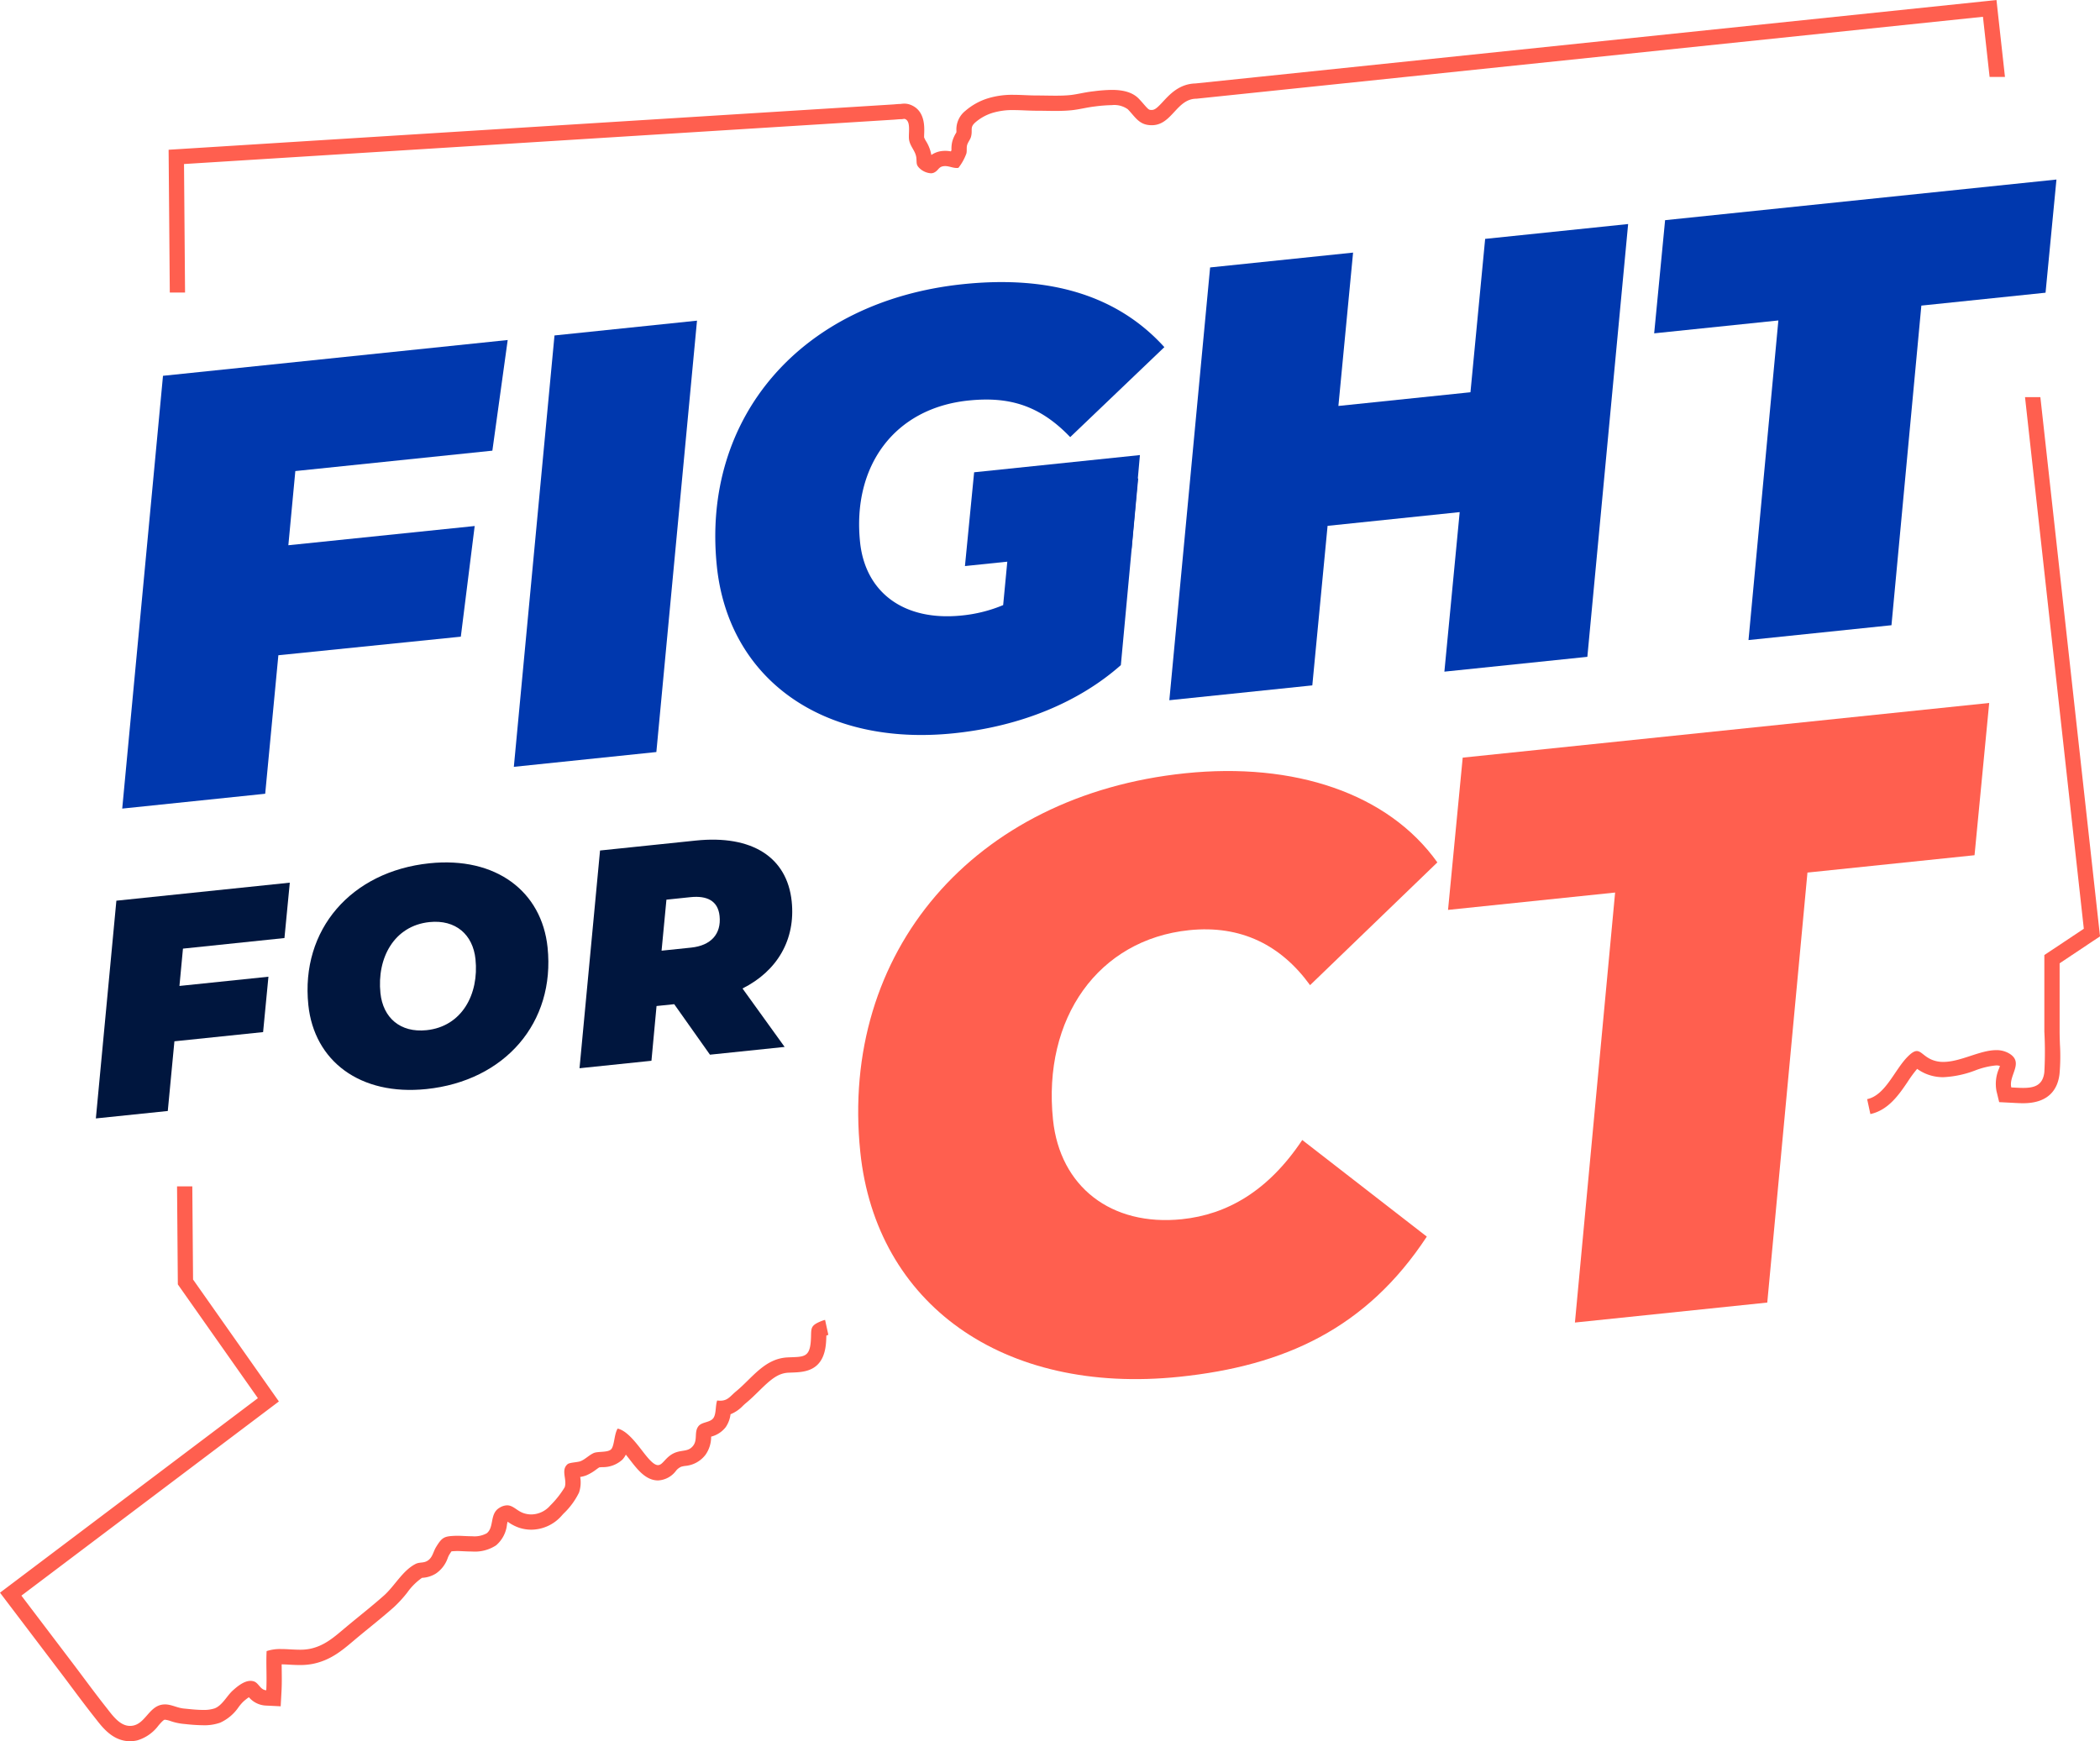 <svg id="logo_fullcolor" xmlns="http://www.w3.org/2000/svg" width="384.416" height="318.798" viewBox="0 0 384.416 318.798">
  <g id="Group_69" data-name="Group 69" transform="translate(-215.58 -137.129)">
    <path id="Path_48" data-name="Path 48" d="M249.072,310.812l-.644,6.833,16.291-1.691-.977,10.141-16.235,1.685-1.213,12.758L233.128,341.9l3.755-39.865,31.745-3.3-.977,10.139Z" fill="#00163e"/>
    <path id="Path_49" data-name="Path 49" d="M272.022,321.117c-1.431-13.78,7.838-24.441,22.176-25.931,12.162-1.262,20.553,5.14,21.619,15.407,1.431,13.78-7.838,24.442-22.177,25.93C281.478,337.787,273.088,331.384,272.022,321.117Zm30.6-8.365c-.469-4.52-3.633-7.293-8.431-6.8-6.472.673-9.637,6.585-8.971,13,.47,4.518,3.634,7.292,8.432,6.793C300.122,325.079,303.286,319.168,302.62,312.752Z" fill="#00163e"/>
    <path id="Path_50" data-name="Path 50" d="M351.5,318.109l7.71,10.7-13.669,1.42L339,320.985l-3.236.336-.933,10.023-13.167,1.367,3.756-39.864,17.518-1.82c10.321-1.072,16.728,3.056,17.568,11.145C361.23,309.146,357.88,314.908,351.5,318.109Zm-9.518-16.721-4.408.459-.89,9.341,5.411-.562c3.626-.376,5.549-2.494,5.207-5.786C347.015,302.052,345,301.076,341.984,301.388Z" fill="#00163e"/>
  </g>
  <g id="Group_71" data-name="Group 71" transform="translate(-215.58 -137.129)">
    <path id="Path_51" data-name="Path 51" d="M269.642,223.375l-1.278,13.582,34.109-3.52-2.537,20.26-33.4,3.4-2.41,25.358-26.172,2.717,7.463-79.238,63.1-6.553-2.807,20.258Z" fill="#0038ae"/>
    <path id="Path_52" data-name="Path 52" d="M401.2,227.085l22.732-2.361-3.175,34.182c-7.6,6.729-18.228,11.2-30.537,12.475-24.065,2.5-41.274-9.95-43.416-30.576-2.833-27.28,15.469-48.573,45.077-51.649,16.3-1.693,28.487,2.312,36.842,11.532L411.488,217.16c-5.66-5.913-11.311-7.456-18.629-6.7-13.642,1.417-21.278,12.073-19.839,25.936.945,9.093,7.9,14.536,18.656,13.419a26.187,26.187,0,0,0,7.537-1.9Z" fill="#0038ae"/>
    <path id="Path_53" data-name="Path 53" d="M513.619,178.148l-7.465,79.239L479.983,260.1l2.8-29.209L458.6,233.406l-2.795,29.209-26.172,2.717,7.465-79.238,26.171-2.717-2.688,28.077,24.175-2.509,2.69-28.08Z" fill="#0038ae"/>
    <path id="Path_54" data-name="Path 54" d="M541.119,195.8l-22.734,2.359,2-20.718,71.638-7.44-1.994,20.719-22.736,2.361-5.469,58.52-26.171,2.717Z" fill="#0038ae"/>
    <path id="Path_55" data-name="Path 55" d="M392.219,240.768,393.9,223.6l30.348-3.152L422.72,237.6Z" fill="#0038ae"/>
    <g id="Group_70" data-name="Group 70">
      <path id="Path_56" data-name="Path 56" d="M317.083,198.546l26.087-2.709-7.44,78.981-26.088,2.709Z" fill="#0038ae"/>
    </g>
  </g>
  <g id="Group_72" data-name="Group 72" transform="translate(-215.58 -137.129)">
    <path id="Path_57" data-name="Path 57" d="M373.063,348.068c-3.811-36.7,20.811-65.347,59.451-69.36,19.992-2.075,37.177,3.68,46.181,16.316l-23.3,22.477c-5.282-7.293-12.609-11.056-22.157-10.065-16.561,1.72-26.835,16.058-24.9,34.707,1.271,12.233,10.627,19.556,23.607,18.208,8.206-.852,15.757-5.105,22.019-14.5l22.8,17.688c-11.07,16.834-26.044,23.667-45.29,25.666C399.1,392.565,375.945,375.817,373.063,348.068Z" fill="#ff5f4f"/>
    <path id="Path_58" data-name="Path 58" d="M511.235,300.543l-30.584,3.177,2.685-27.876,96.377-10.009-2.684,27.876-30.585,3.176-7.357,78.727-35.209,3.657Z" fill="#ff5f4f"/>
  </g>
  <g id="Group_73" data-name="Group 73" transform="translate(-215.58 -137.129)">
    <path id="Path_59" data-name="Path 59" d="M246.662,190.686h2.793l-.19-23.525,7.421-.464,19.1-1.194,26.063-1.629,28.319-1.77,25.863-1.616,18.7-1.169,4.5-.281c.444-.028.9-.088,1.346-.088h.059c.123,0,.331-.056.482-.056a.331.331,0,0,1,.111.015c1.206.444.555,2.757.778,3.9.246,1.259,1.22,2.012,1.323,3.3.075.943-.062,1.222.629,1.874a3.338,3.338,0,0,0,2.016.871,1.358,1.358,0,0,0,.553-.108c.89-.4.807-1.1,1.868-1.2.067-.006.134-.009.2-.009.722,0,1.387.347,2.1.347a2.019,2.019,0,0,0,.327-.026,9.331,9.331,0,0,0,1.46-2.629c.122-.474,0-1.033.128-1.516.156-.575.585-1.021.725-1.569.329-1.288-.271-1.681.8-2.619a8.749,8.749,0,0,1,3.052-1.705,12.59,12.59,0,0,1,3.934-.535c1.37,0,2.762.118,4.251.118,1.131,0,2.276.036,3.417.036.965,0,1.927-.026,2.875-.119,1.462-.144,2.848-.527,4.295-.694a27.772,27.772,0,0,1,3.159-.25,4.237,4.237,0,0,1,2.911.758c1.414,1.456,2.085,2.918,4.354,2.918l.159,0c3.607-.1,4.436-4.839,8.048-4.85l143.978-15,1.218,11.015H582.6l-1.252-11.322-.3-2.759-2.761.288L434.424,152.408c-2.936.074-4.663,1.939-5.93,3.307-.982,1.06-1.471,1.527-2.032,1.543h-.078c-.452,0-.522,0-1.438-1.059-.283-.328-.58-.669-.912-1.011-1.05-1.08-2.657-1.6-4.915-1.6a27.546,27.546,0,0,0-3.216.237l-.263.031c-.786.09-1.521.23-2.231.365s-1.372.261-2.017.324c-.729.072-1.556.1-2.6.1-.557,0-1.116-.009-1.673-.017-.583-.009-1.165-.018-1.744-.018-.7,0-1.411-.03-2.1-.059-.73-.031-1.445-.06-2.154-.06a15.146,15.146,0,0,0-4.785.668,11.491,11.491,0,0,0-4.042,2.265,4.334,4.334,0,0,0-1.636,3.624,2.177,2.177,0,0,1-.012.323c-.028.054-.06.106-.091.159a6.064,6.064,0,0,0-.64,1.45,5.518,5.518,0,0,0-.165,1.508c0,.044,0,.087,0,.13a2.154,2.154,0,0,1-.105.229,5.648,5.648,0,0,0-1.054-.1c-.153,0-.308.007-.464.022a4.233,4.233,0,0,0-2.061.736,7.08,7.08,0,0,0-.984-2.549,3.479,3.479,0,0,1-.339-.683c-.007-.085.006-.458.015-.705.046-1.279.154-4.275-2.57-5.277a3.125,3.125,0,0,0-1.075-.187,4.219,4.219,0,0,0-.657.057c-.391.007-.715.035-1.006.06-.133.012-.266.023-.4.032l-4.5.281-18.7,1.169-2.756.172-23.107,1.444-28.319,1.77-22.055,1.379-4.009.25-9.548.6-9.549.6-7.421.464-2.641.165.022,2.645Z" fill="#ff5f4f"/>
    <path id="Path_60" data-name="Path 60" d="M366.615,378.784a5.671,5.671,0,0,0-.774.259c-2.2.9-1.651,1.423-1.85,3.766-.248,2.932-1.409,2.72-4.2,2.843-4.237.186-6.493,3.76-9.458,6.206-1.1.909-1.521,1.724-2.906,1.724a4.513,4.513,0,0,1-.565-.039c-.341.944-.152,2.458-.7,3.225-.6.828-2.055.68-2.692,1.442-.877,1.05-.149,2.463-.977,3.576s-1.817.8-3.107,1.229c-1.944.653-2.392,2.36-3.359,2.36-.472,0-1.068-.4-2.02-1.537-1.34-1.592-3.291-4.673-5.359-5.153-.648,1-.586,3.124-1.185,3.776s-2.432.358-3.216.71c-.85.383-1.53,1.133-2.382,1.479-.552.226-2.009.227-2.388.553-1.286,1.1-.031,2.849-.534,4.236a17.262,17.262,0,0,1-2.652,3.349,4.651,4.651,0,0,1-3.451,1.617,4.414,4.414,0,0,1-1.358-.217c-1.257-.4-1.939-1.45-3.075-1.451a2.764,2.764,0,0,0-1.416.464c-1.822,1.089-.9,3.552-2.322,4.661a4.685,4.685,0,0,1-2.658.537c-.974,0-1.98-.085-2.689-.085-.084,0-.164,0-.239,0-2.171.077-2.551.222-3.675,2.056-.544.888-.621,1.9-1.544,2.5-.744.486-1.462.221-2.212.6-2.389,1.222-3.817,4.032-5.8,5.793-2.167,1.926-4.519,3.759-6.832,5.691-2.157,1.8-3.975,3.528-6.81,4.076a9.318,9.318,0,0,1-1.753.143c-1.123,0-2.293-.122-3.425-.123a7.8,7.8,0,0,0-2.647.379c-.12,2.37.068,4.8-.062,7.166-1.109-.055-1.366-1.336-2.284-1.626a1.974,1.974,0,0,0-.6-.091c-1.17,0-2.364.97-3.243,1.76-1.08.97-1.919,2.735-3.327,3.277a6.268,6.268,0,0,1-2.117.282c-1.241,0-2.6-.168-3.5-.252-1.254-.116-2.267-.758-3.468-.758a3.273,3.273,0,0,0-.656.066c-2.24.459-2.965,3.287-5.072,3.79a2.894,2.894,0,0,1-.672.081c-1.886,0-3.223-1.947-4.3-3.311-2.148-2.711-4.186-5.519-6.277-8.274L219.5,429.273l47.131-35.554-15.71-22.325-.139-17.058h-2.793l.138,17.08.007.872.5.713,14.155,20.115-44.973,33.927-2.236,1.687,1.693,2.232,4.656,6.137,4.656,6.138q1.038,1.368,2.065,2.749c1.372,1.835,2.79,3.733,4.248,5.572l.277.354c1.247,1.6,3.131,4.015,6.216,4.015a5.709,5.709,0,0,0,1.32-.157,7.485,7.485,0,0,0,3.887-2.728c.347-.4.872-1,1.1-1.042a.421.421,0,0,1,.1-.009,4.468,4.468,0,0,1,1.007.247,10.321,10.321,0,0,0,2.2.5l.549.054a31.783,31.783,0,0,0,3.208.21,8.62,8.62,0,0,0,3.118-.468,8.169,8.169,0,0,0,3.4-2.886,8.766,8.766,0,0,1,.789-.922,8.884,8.884,0,0,1,1.073-.855,4.332,4.332,0,0,0,3.044,1.525l2.775.137.152-2.774c.072-1.3.055-2.584.038-3.828,0-.364-.009-.722-.012-1.076.483,0,.974.032,1.463.058.6.032,1.221.065,1.856.065a12.066,12.066,0,0,0,2.282-.194c3.284-.634,5.417-2.435,7.48-4.177l.592-.5c.8-.67,1.606-1.326,2.407-1.979,1.493-1.218,3.037-2.477,4.49-3.769a22.652,22.652,0,0,0,2.434-2.666,11.114,11.114,0,0,1,2.682-2.675c.056-.008.113-.012.168-.018a5.166,5.166,0,0,0,2.4-.788,5.688,5.688,0,0,0,2.154-2.846,4.505,4.505,0,0,1,.244-.534c.218-.355.354-.555.437-.667.283-.034.771-.051.955-.058l.14,0c.289,0,.635.018,1.007.035.533.025,1.113.051,1.682.051a7.065,7.065,0,0,0,4.377-1.129,5.814,5.814,0,0,0,2-3.819c.03-.153.067-.35.106-.515l.036.025a8.057,8.057,0,0,0,2.1,1.092,7.229,7.229,0,0,0,2.216.352,7.462,7.462,0,0,0,5.538-2.553c.1-.113.225-.25.365-.4a13.407,13.407,0,0,0,2.826-3.852,5.843,5.843,0,0,0,.212-2.851,5.309,5.309,0,0,0,1.14-.3,8.513,8.513,0,0,0,1.822-1.085c.182-.133.383-.279.532-.369.141-.016.356-.032.511-.043a5.267,5.267,0,0,0,3.736-1.39,3.883,3.883,0,0,0,.614-.9c.307.378.581.732.776.985.343.443.664.857.958,1.206,1.053,1.252,2.371,2.532,4.157,2.532a4.354,4.354,0,0,0,3.247-1.706,2.474,2.474,0,0,1,1-.8,4.5,4.5,0,0,1,.713-.148,5.215,5.215,0,0,0,3.746-2.062,5.672,5.672,0,0,0,1.017-3.3,4.918,4.918,0,0,0,2.679-1.754,5.311,5.311,0,0,0,.872-2.346,6.519,6.519,0,0,0,2.252-1.533c.167-.159.347-.331.56-.507.849-.7,1.613-1.45,2.352-2.176,2.085-2.047,3.464-3.307,5.45-3.394l.615-.024c2.312-.084,5.806-.21,6.244-5.374.045-.543.058-1,.067-1.393l.056-.023a2.67,2.67,0,0,1,.31-.11Z" fill="#ff5f4f"/>
    <path id="Path_61" data-name="Path 61" d="M589.081,209.842H586.27l10.763,97.33-7.225,4.816v14a68.785,68.785,0,0,1,0,7.434c-.272,2.458-1.876,2.892-3.878,2.892-.689,0-1.426-.051-2.171-.089-.54-2.217,2.4-4.556-.395-6.221a4.525,4.525,0,0,0-2.371-.607c-2.987,0-6.519,2.155-9.664,2.155a5.363,5.363,0,0,1-2.118-.4c-1.436-.608-1.96-1.588-2.753-1.588-.434,0-.95.295-1.743,1.108-2.374,2.438-4.014,6.984-7.345,7.7l.592,2.73c3.309-.715,5.264-3.6,6.835-5.924a23.081,23.081,0,0,1,1.729-2.352,8.32,8.32,0,0,0,1.6.9,8.171,8.171,0,0,0,3.206.624,18.81,18.81,0,0,0,5.822-1.237,14.291,14.291,0,0,1,3.842-.919,2.141,2.141,0,0,1,.682.1c-.05.152-.107.313-.153.443a7.05,7.05,0,0,0-.477,4.157l.492,2.024,2.08.106.488.026c.6.033,1.214.067,1.825.067,5.008,0,6.383-2.925,6.655-5.379a36.978,36.978,0,0,0,.074-5.389c-.028-.794-.057-1.582-.057-2.352v-12.5l5.98-3.988,1.414-.942-.186-1.689Z" fill="#ff5f4f"/>
  </g>
</svg>
